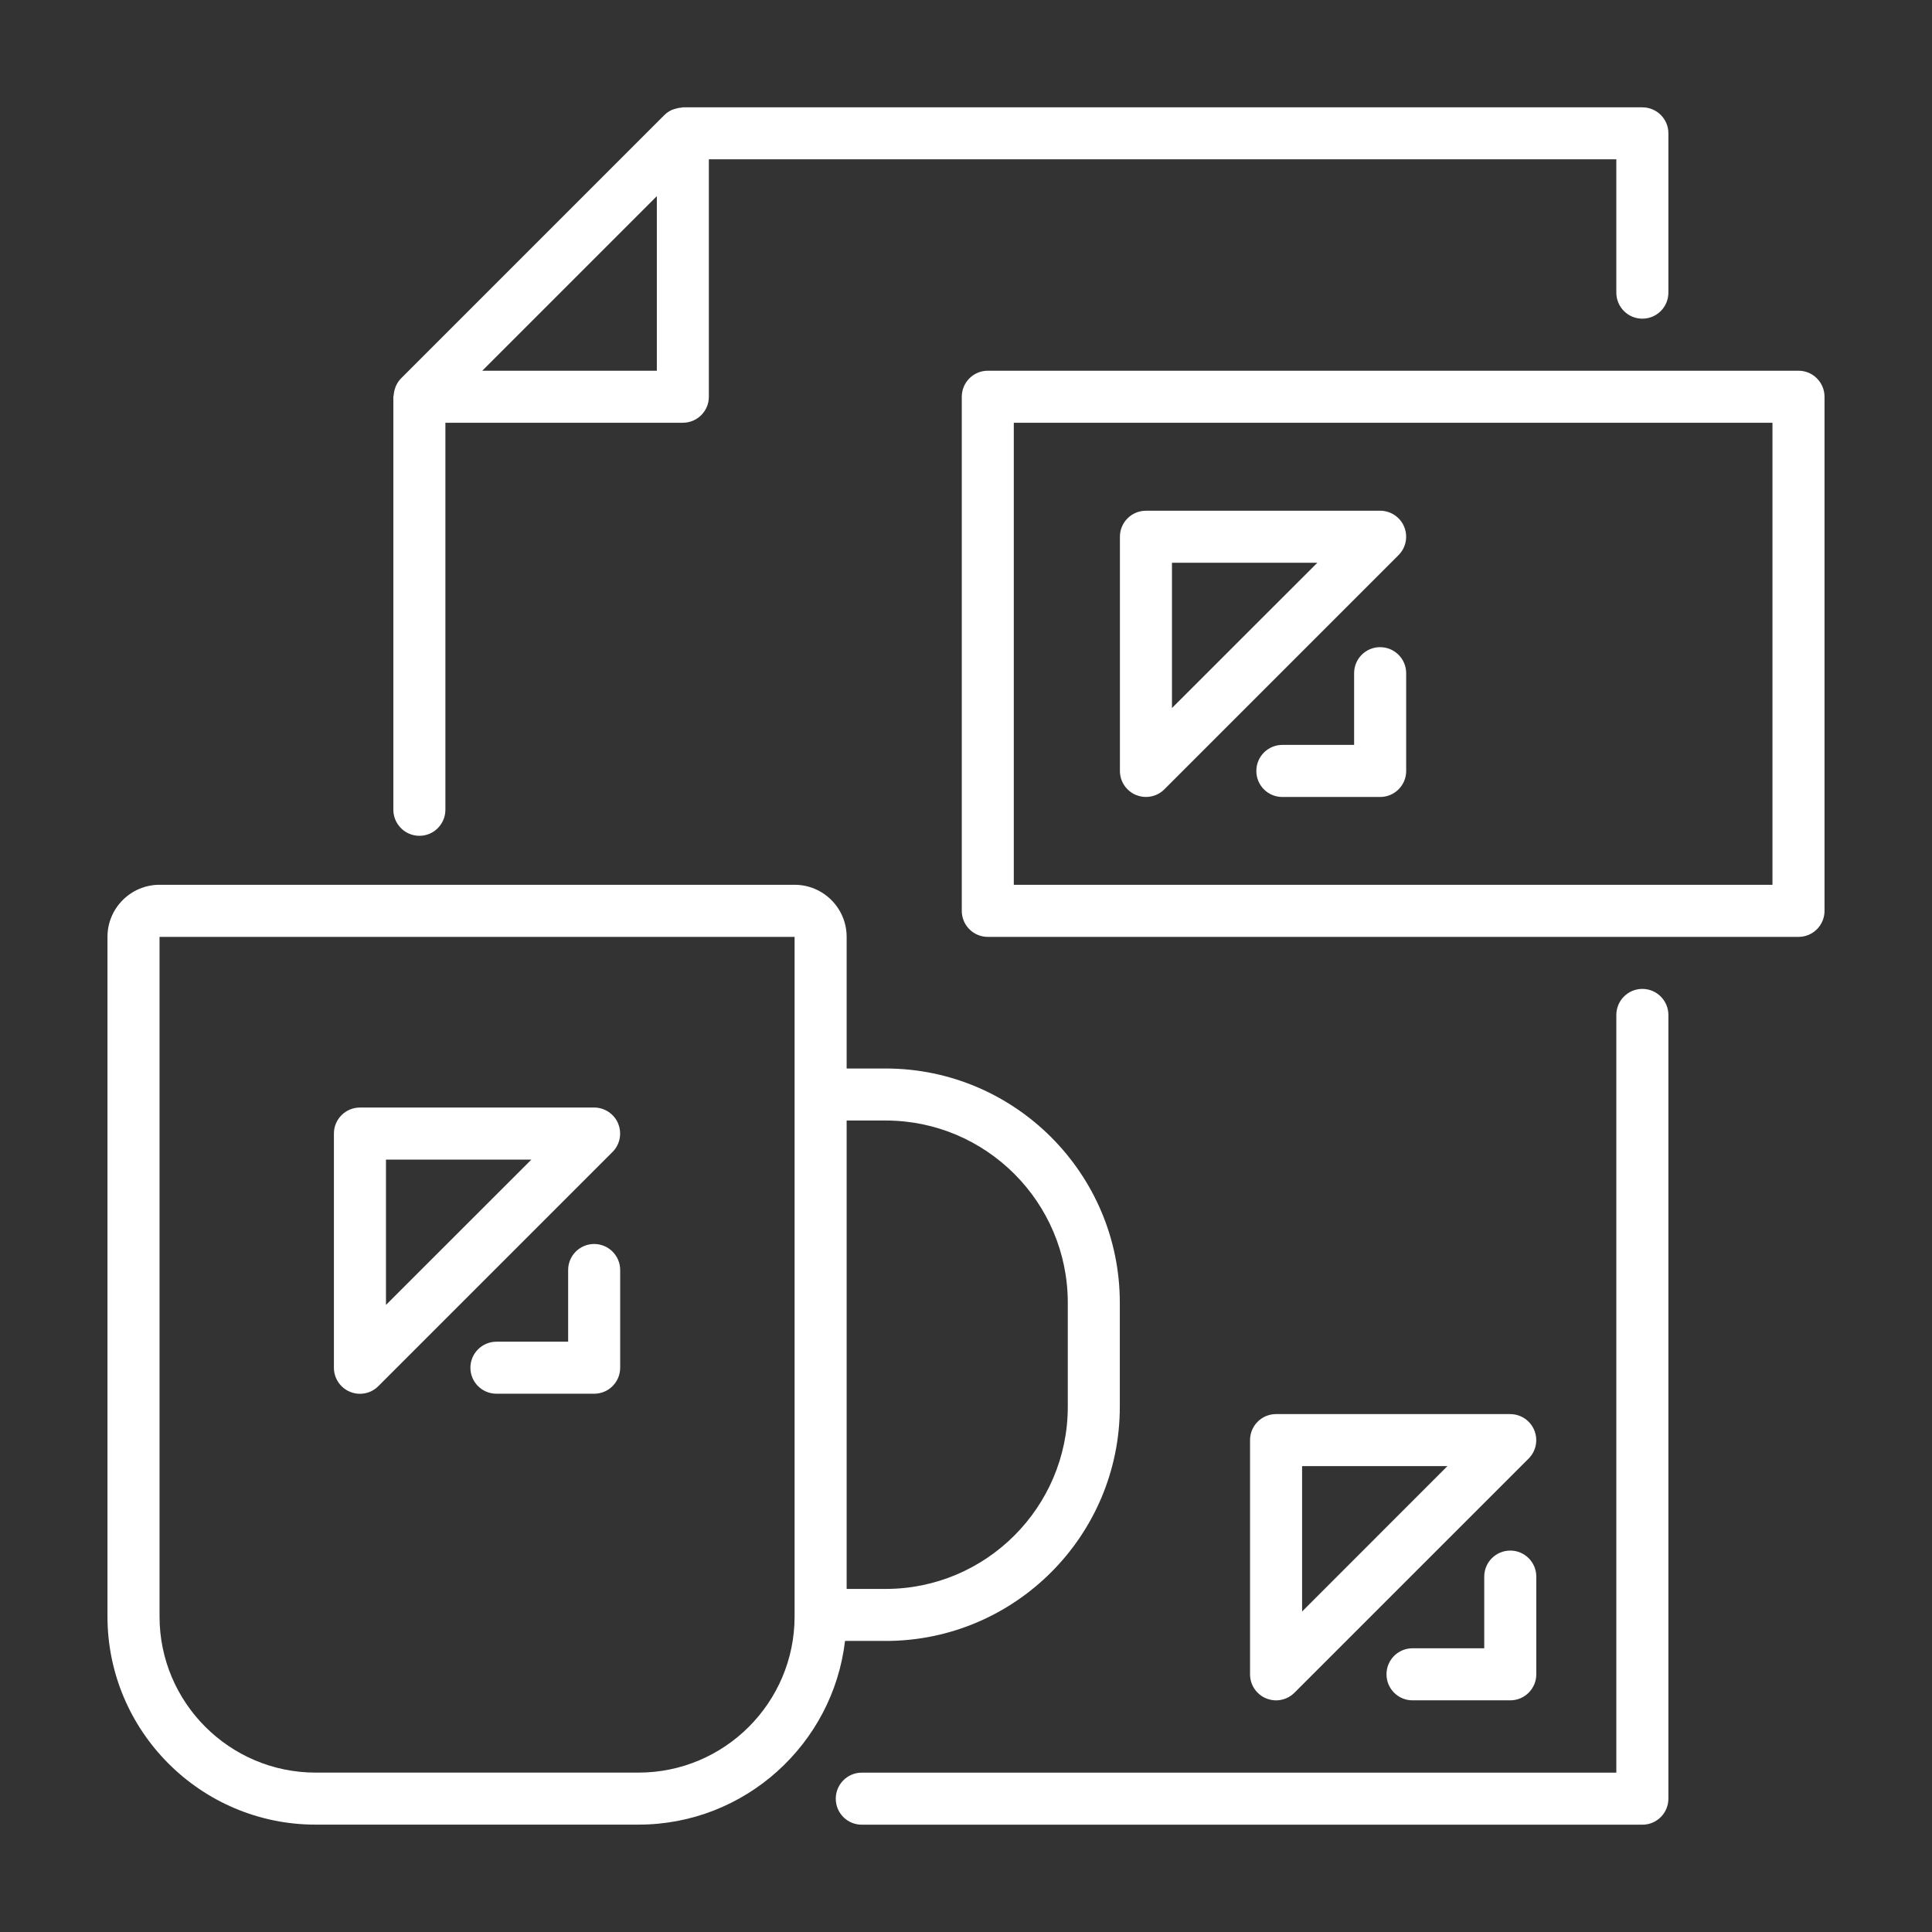 <?xml version="1.0" encoding="UTF-8"?><svg id="Layer_1" xmlns="http://www.w3.org/2000/svg" viewBox="0 0 54 54"><rect x="0" y="0" width="54" height="54" fill="#333333" stroke="none"/><defs><style>.cls-1{fill:#fff;}</style></defs><path class="cls-1" d="M45.904,27.64c-.402,0-.727.327-.727.729v21.177h-21.089c-.402,0-.728.325-.728.728s.325.727.728.727h21.816c.402,0,.728-.325.728-.727v-21.905c0-.401-.325-.729-.728-.729Z"/><path class="cls-1" d="M11.722,23.361c.402,0,.727-.327.727-.729v-10.816h6.636c.402,0,.728-.325.728-.727v-6.636h25.364v3.727c0,.401.325.727.727.727s.728-.325.728-.727V3.726c0-.401-.325-.726-.728-.726h-26.818c-.015,0-.028.007-.044.009-.066.004-.13.018-.193.039-.022.008-.046.014-.068.023-.075.035-.145.079-.206.14-.002.001-.002.001-.004.003l-7.362,7.362s-.001,0-.003.003c-.06.06-.104.132-.139.206-.01.021-.016.044-.024.067-.022.064-.035.126-.039.193-.002.015-.01.028-.01.044v11.543c0,.401.326.729.728.729ZM18.359,5.482v4.88h-4.88l4.88-4.88Z"/><path class="cls-1" d="M50.269,10.362h-22.66c-.402,0-.727.326-.727.728v14.369c0,.401.325.727.727.727h22.66c.402,0,.727-.325.727-.727v-14.369c0-.401-.325-.728-.727-.728ZM49.541,24.73h-21.205v-12.914h21.205v12.914Z"/><path class="cls-1" d="M24.754,45.865c3.609,0,6.545-2.936,6.545-6.546v-2.908c0-3.609-2.936-6.546-6.545-6.546h-1.09v-3.68c0-.803-.653-1.455-1.455-1.455H4.459c-.801,0-1.455.652-1.455,1.455v18.996c0,3.208,2.61,5.818,5.818,5.818h9.023c2.977,0,5.435-2.249,5.774-5.135h1.134ZM24.754,31.319c2.807,0,5.091,2.284,5.091,5.092v2.908c0,2.808-2.284,5.092-5.091,5.092h-1.09v-13.092h1.09ZM22.209,45.182c0,2.406-1.957,4.363-4.363,4.363h-9.023c-2.406,0-4.364-1.957-4.364-4.363v-18.996h17.75v18.996Z"/><path class="cls-1" d="M17.278,31.404c-.112-.27-.378-.448-.671-.448h-6.546c-.401,0-.728.325-.728.727v6.547c0,.293.177.558.449.671.09.038.185.056.278.056.189,0,.375-.073.514-.213l6.546-6.546c.208-.208.27-.521.157-.793ZM10.788,36.473v-4.061h4.063l-4.063,4.061Z"/><path class="cls-1" d="M16.607,34.77c-.402,0-.727.325-.727.727v2.004h-2.004c-.402,0-.728.327-.728.728s.325.726.728.726h2.731c.402,0,.727-.325.727-.726v-2.732c0-.401-.325-.727-.727-.727Z"/><path class="cls-1" d="M42.212,39.524h-6.546c-.402,0-.727.326-.727.728v6.545c0,.295.176.56.449.673.09.036.185.056.278.056.189,0,.375-.075.514-.214l6.546-6.545c.208-.208.27-.521.157-.793-.112-.272-.378-.449-.671-.449ZM36.394,45.042v-4.064h4.062l-4.062,4.064Z"/><path class="cls-1" d="M41.485,44.065v2.005h-2.005c-.402,0-.727.325-.727.727s.325.728.727.728h2.733c.401,0,.727-.327.727-.728v-2.731c0-.401-.326-.727-.727-.727s-.728.325-.728.727Z"/><path class="cls-1" d="M31.752,22.219c.09.038.184.056.278.056.189,0,.375-.073.514-.213l6.545-6.546c.208-.208.27-.52.158-.793-.112-.271-.378-.448-.672-.448h-6.545c-.402,0-.728.325-.728.727v6.547c0,.293.177.558.449.671ZM32.757,15.729h4.063l-4.063,4.061v-4.061Z"/><path class="cls-1" d="M38.575,18.088c-.402,0-.727.325-.727.728v2.004h-2.005c-.402,0-.728.325-.728.729s.325.727.728.727h2.732c.402,0,.728-.325.728-.727v-2.732c0-.402-.325-.728-.728-.728Z"/></svg>